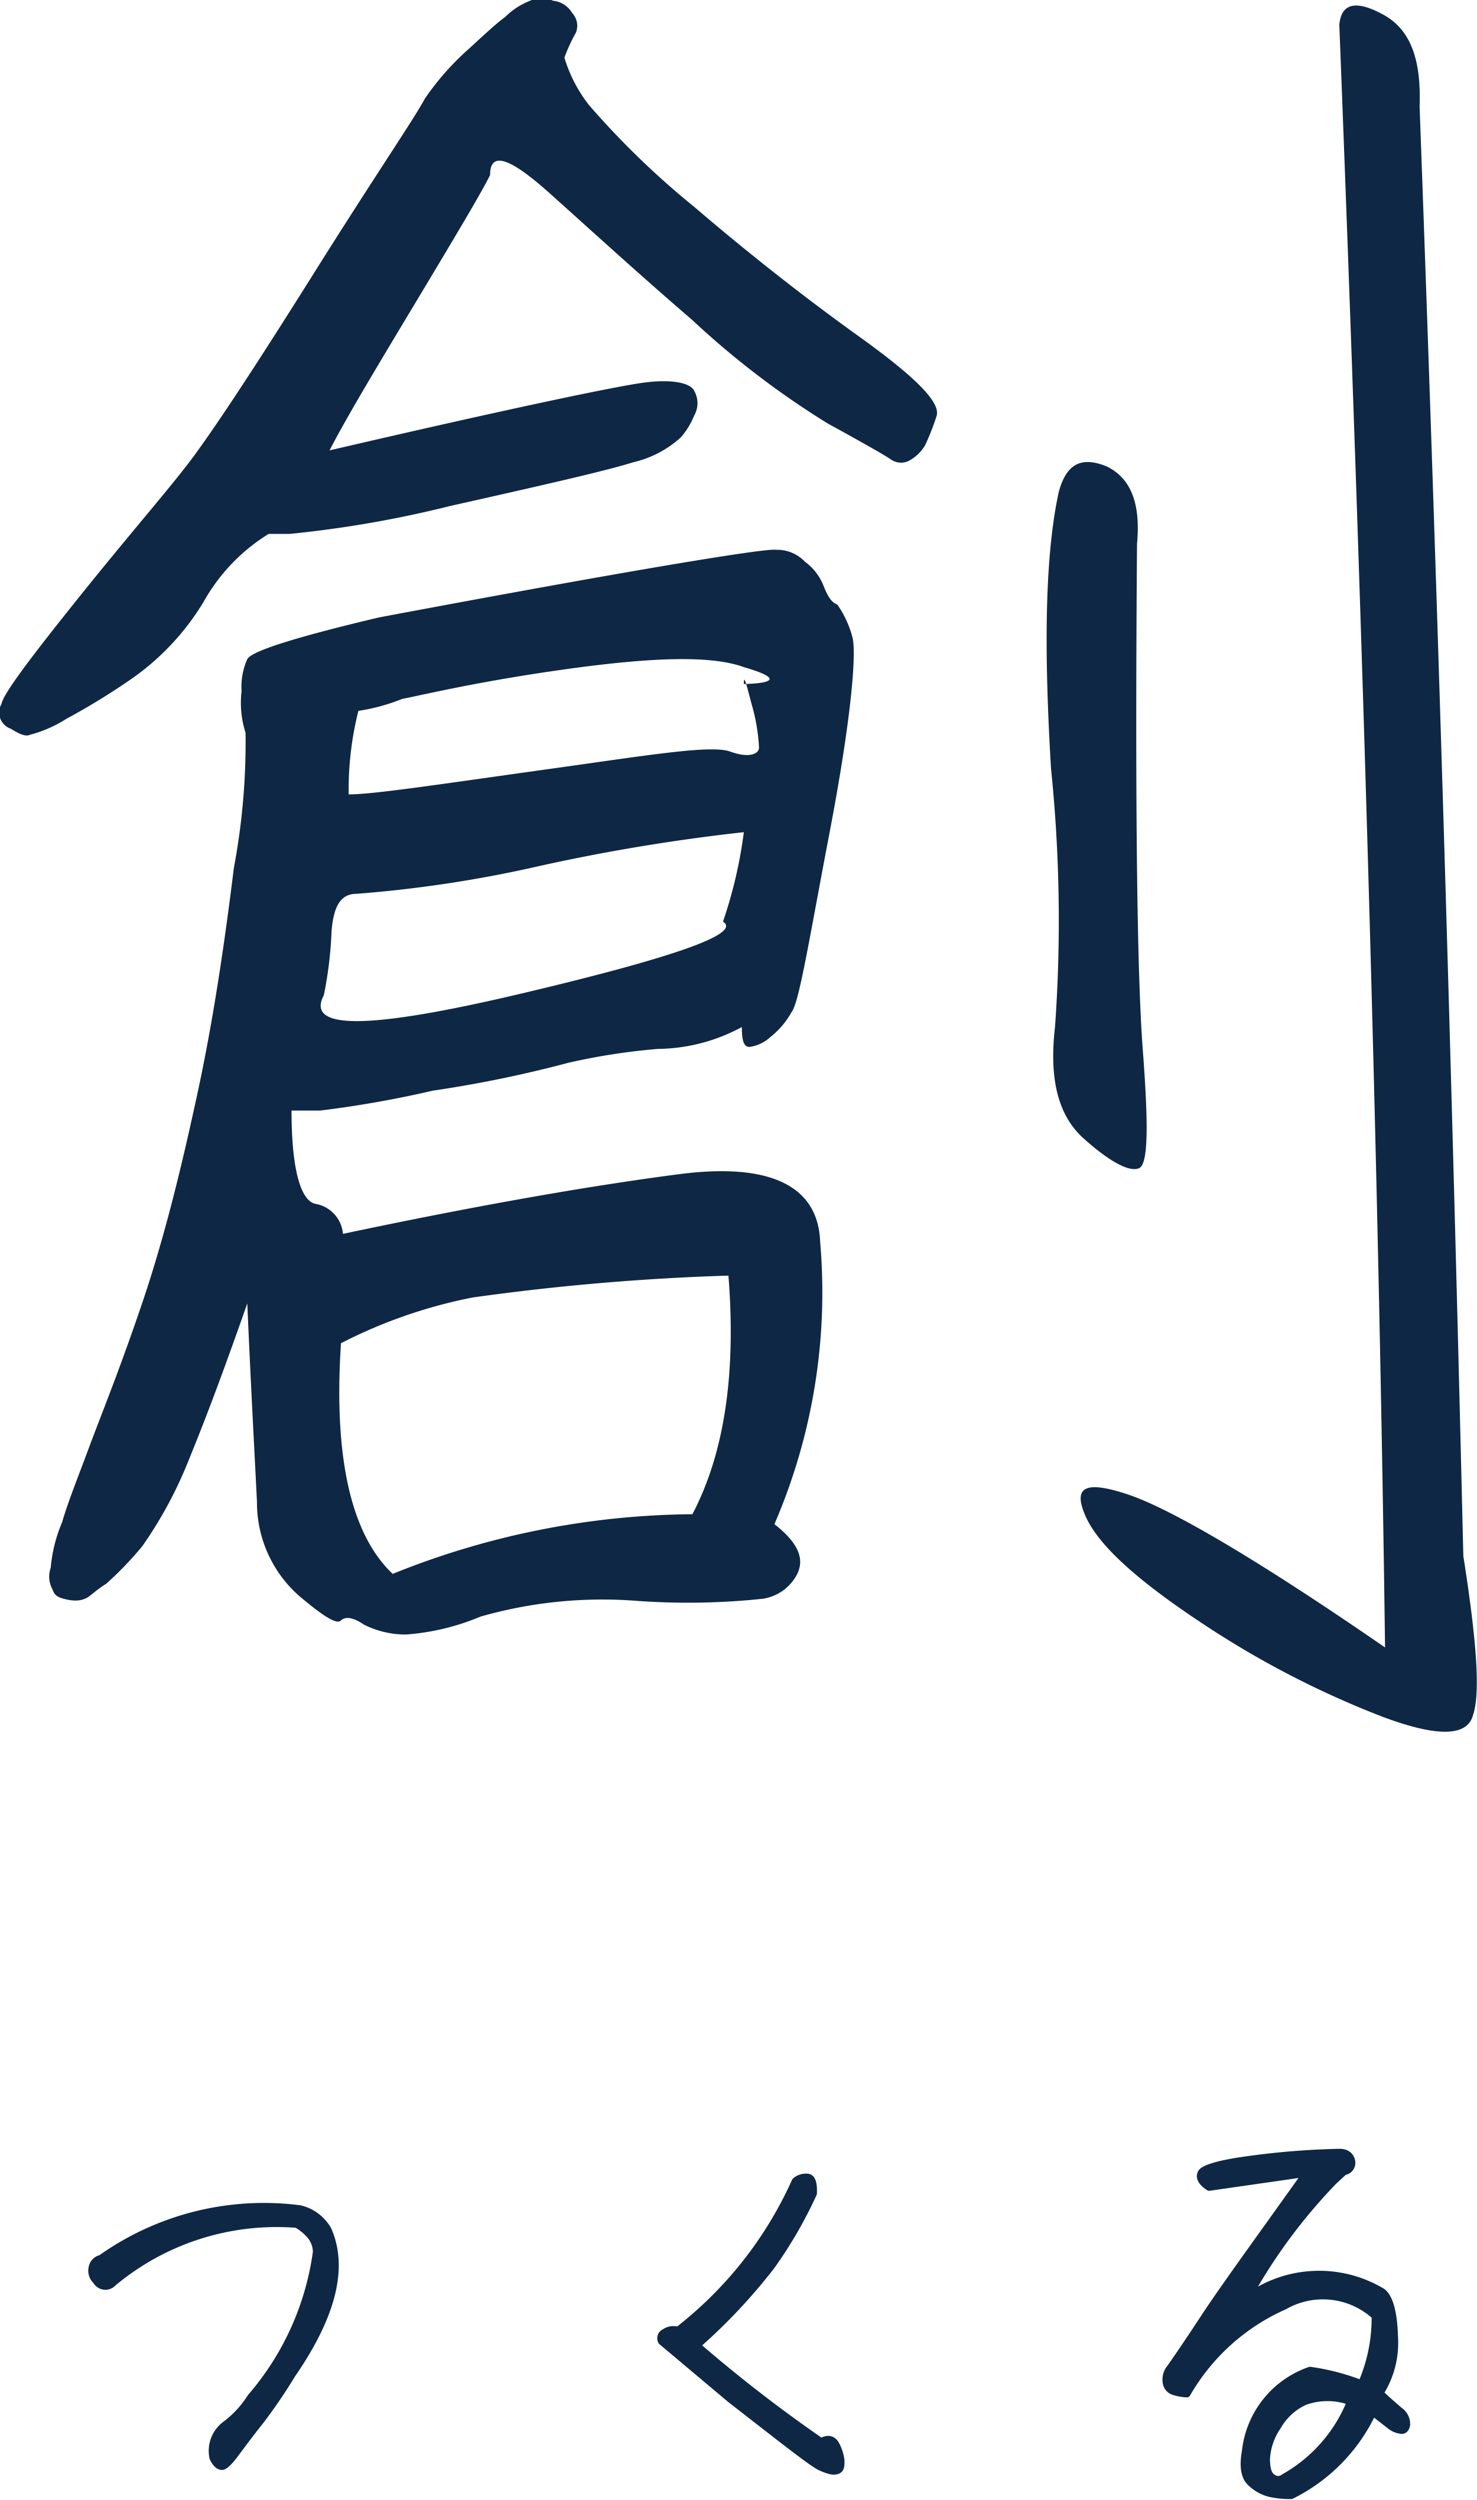 <svg id="レイヤー_1" data-name="レイヤー 1" xmlns="http://www.w3.org/2000/svg" width="59.43" height="100.58" viewBox="0 0 59.43 100.58">
  <defs>
    <style>
      .cls-1, .cls-2 {
        fill: #0e2745;
      }

      .cls-2 {
        stroke: #0e2745;
        stroke-linecap: round;
        stroke-linejoin: round;
        stroke-width: 0.28px;
      }
    </style>
  </defs>
  <g>
    <path class="cls-1" d="M329.93,389.88a.75.75,0,0,1,.15.8,6.61,6.61,0,0,0-.46,1,5.79,5.79,0,0,0,1,1.92,33.74,33.74,0,0,0,4.22,4.08c2.15,1.84,4.38,3.6,6.61,5.2s3.3,2.64,3.15,3.2a9.43,9.43,0,0,1-.47,1.2,1.68,1.68,0,0,1-.69.64.72.72,0,0,1-.69-.08c-.23-.16-1.07-.64-2.53-1.44a34.54,34.54,0,0,1-5.45-4.16c-2.23-1.92-4.15-3.68-5.76-5.12s-2.38-1.68-2.38-.72c-.31.64-1.31,2.32-2.92,5s-2.84,4.72-3.54,6.08c7.22-1.68,11.45-2.56,12.6-2.72s1.92,0,2.07.32a1,1,0,0,1,0,1,3,3,0,0,1-.54.88,4.27,4.27,0,0,1-1.92,1c-1,.32-3.45.88-7.37,1.76a44.74,44.74,0,0,1-6.45,1.12h-.84a7.52,7.52,0,0,0-2.61,2.72,10.21,10.21,0,0,1-2.92,3.12,27.9,27.9,0,0,1-2.61,1.6,5.16,5.16,0,0,1-1.46.64c-.16.08-.39,0-.77-.24a.69.69,0,0,1-.38-1c.07-.4,1.15-1.84,3.14-4.32s3.46-4.16,4.38-5.36,2.61-3.76,5.07-7.68,4-6.16,4.45-7a10.93,10.93,0,0,1,1.77-2c.61-.56,1.08-1,1.46-1.28a2.9,2.9,0,0,1,1-.65,1,1,0,0,1,.92,0A1,1,0,0,1,329.93,389.88Zm8.21,21.6a1.54,1.54,0,0,1,1.16.48,2.21,2.21,0,0,1,.76,1c.16.4.31.64.54.72a4.13,4.13,0,0,1,.62,1.36c.15.72-.08,3.36-.92,7.76s-1.23,6.88-1.54,7.28a3.33,3.33,0,0,1-.85,1,1.55,1.55,0,0,1-.84.4c-.23,0-.31-.24-.31-.8a7.25,7.25,0,0,1-3.38.88,25.67,25.67,0,0,0-3.61.56,48.82,48.82,0,0,1-5.45,1.12,43.19,43.19,0,0,1-4.53.8h-1.15c0,2.4.38,3.68,1,3.76a1.34,1.34,0,0,1,1.07,1.2c5.3-1.12,9.83-1.92,13.52-2.4s5.6.48,5.68,2.72a23.51,23.51,0,0,1-1.84,11.36c.92.72,1.23,1.36.92,2a1.87,1.87,0,0,1-1.38,1,28.55,28.55,0,0,1-5.15.08,17.84,17.84,0,0,0-6.22.64,9.51,9.51,0,0,1-3,.72,3.76,3.76,0,0,1-1.69-.4c-.46-.32-.77-.32-.93-.16s-.69-.16-1.68-1a5,5,0,0,1-1.69-3.76c-.08-1.68-.23-4.32-.39-8-.84,2.4-1.61,4.48-2.3,6.16a16.94,16.94,0,0,1-1.92,3.6,13.88,13.88,0,0,1-1.46,1.52c-.39.24-.62.48-.77.56s-.38.16-.77.08-.53-.16-.61-.4a1.06,1.06,0,0,1-.08-.88,6,6,0,0,1,.46-1.84c.23-.8.62-1.76,1.08-3s1.23-3.12,2.15-5.84,1.61-5.6,2.23-8.48,1.07-5.92,1.45-9a27.38,27.38,0,0,0,.47-5.44,4,4,0,0,1-.16-1.68,2.72,2.72,0,0,1,.23-1.28c.16-.32,1.92-.88,5.3-1.68C332.38,412.28,337.76,411.4,338.14,411.48Zm-1.3,11.36a77,77,0,0,0-8.22,1.36,50.28,50.28,0,0,1-7.37,1.12c-.62,0-.92.48-1,1.52a15.89,15.89,0,0,1-.31,2.56c-.76,1.44,1.92,1.36,8-.08s8.83-2.4,8.06-2.88A18.24,18.24,0,0,0,336.84,422.84Zm-10.91,18.72a20,20,0,0,0-5.3,1.84c-.3,4.56.39,7.68,2.08,9.28a32.8,32.8,0,0,1,12.06-2.4c1.3-2.48,1.76-5.68,1.45-9.6A95.32,95.32,0,0,0,325.93,441.56Zm10.91-25.36c-1.31-.48-3.69-.4-7.14.08s-5.61,1-6.61,1.2a7.92,7.92,0,0,1-1.76.48,13,13,0,0,0-.39,3.36c1,0,3.61-.4,7.91-1s6.68-1,7.45-.72,1.15.08,1.15-.16a7.55,7.55,0,0,0-.3-1.76c-.23-.88-.31-1.2-.31-.8C338.22,416.84,338.22,416.6,336.84,416.2Zm14.59-8.08c1,.48,1.38,1.52,1.23,3.12-.08,10.48,0,17.28.23,20.32s.23,4.64-.15,4.8-1.16-.24-2.23-1.2-1.38-2.48-1.15-4.48a60,60,0,0,0-.16-10.4c-.3-5-.23-8.64.31-11.12C349.82,408,350.43,407.72,351.43,408.12Zm14.75,50.24c-.23.88-1.46.88-3.61.08a37.32,37.32,0,0,1-7.15-3.68c-2.68-1.76-4.3-3.2-4.83-4.4s0-1.44,1.69-.88,5.14,2.56,10.36,6.16c-.23-17.76-.84-39.6-1.84-65.28.08-.89.69-1,1.77-.41s1.53,1.77,1.46,3.69c.84,22.88,1.38,42.32,1.76,58.32C366.33,455.4,366.48,457.48,366.18,458.36Z" transform="translate(-306.91 -389.36)"/>
    <g>
      <path class="cls-2" d="M316,486.89a4.14,4.14,0,0,0,1-1.09,11.26,11.26,0,0,0,2.64-5.84,1.07,1.07,0,0,0-.22-.63,2.1,2.1,0,0,0-.57-.48,10.27,10.27,0,0,0-7.48,2.43.42.42,0,0,1-.59-.16.55.55,0,0,1-.16-.55.46.46,0,0,1,.35-.35,11.33,11.33,0,0,1,8-2,1.76,1.76,0,0,1,1.14.85q1,2.27-1.44,5.81a21.75,21.75,0,0,1-1.28,1.88c-.43.54-.77,1-1,1.31s-.43.52-.55.52-.25-.11-.36-.34A1.32,1.32,0,0,1,316,486.89Z" transform="translate(-306.91 -389.36)"/>
      <path class="cls-2" d="M333.53,483.56a.26.26,0,0,1,.13-.37.61.61,0,0,1,.53-.08,15.76,15.76,0,0,0,4.72-6,.64.64,0,0,1,.47-.16c.19,0,.28.21.26.66a17.58,17.58,0,0,1-1.69,2.92,22.7,22.7,0,0,1-3,3.19,57.88,57.88,0,0,0,5,3.87c.27-.15.46-.11.59.11a1.82,1.82,0,0,1,.21.65c0,.21,0,.36-.16.41s-.34,0-.66-.14-1.53-1.1-3.64-2.74Z" transform="translate(-306.91 -389.36)"/>
      <path class="cls-2" d="M361.69,485.26a6.59,6.59,0,0,0,.55-2.72,3.12,3.12,0,0,0-3.65-.4,8.47,8.47,0,0,0-3.92,3.53,2,2,0,0,1-.52-.09.44.44,0,0,1-.32-.41.71.71,0,0,1,.16-.54c.12-.17.57-.81,1.35-2s2.16-3.08,4.12-5.83l-3.9.56c-.31-.2-.41-.4-.32-.58s.71-.38,1.92-.54a31.34,31.34,0,0,1,3.65-.29c.29,0,.45.15.49.36a.36.36,0,0,1-.31.42l-.41.38a22.05,22.05,0,0,0-3.45,4.66,4.93,4.93,0,0,1,5.41-.2c.29.24.45.83.48,1.78a3.77,3.77,0,0,1-.58,2.29c.28.27.55.5.78.7a.66.66,0,0,1,.29.58q-.06.27-.27.21a.85.85,0,0,1-.41-.19l-.68-.53a7.11,7.11,0,0,1-3.28,3.35,3.64,3.64,0,0,1-.89-.09,1.7,1.7,0,0,1-.73-.41c-.27-.23-.34-.67-.23-1.28a3.89,3.89,0,0,1,2.6-3.26A9.13,9.13,0,0,1,361.69,485.26Zm-.45.72a2.71,2.71,0,0,0-1.83,0,2.4,2.4,0,0,0-1.09,1,2.54,2.54,0,0,0-.45,1.31c0,.42.09.65.24.74a.36.36,0,0,0,.46,0A6.1,6.1,0,0,0,361.24,486Z" transform="translate(-306.91 -389.36)"/>
    </g>
  </g>
</svg>
